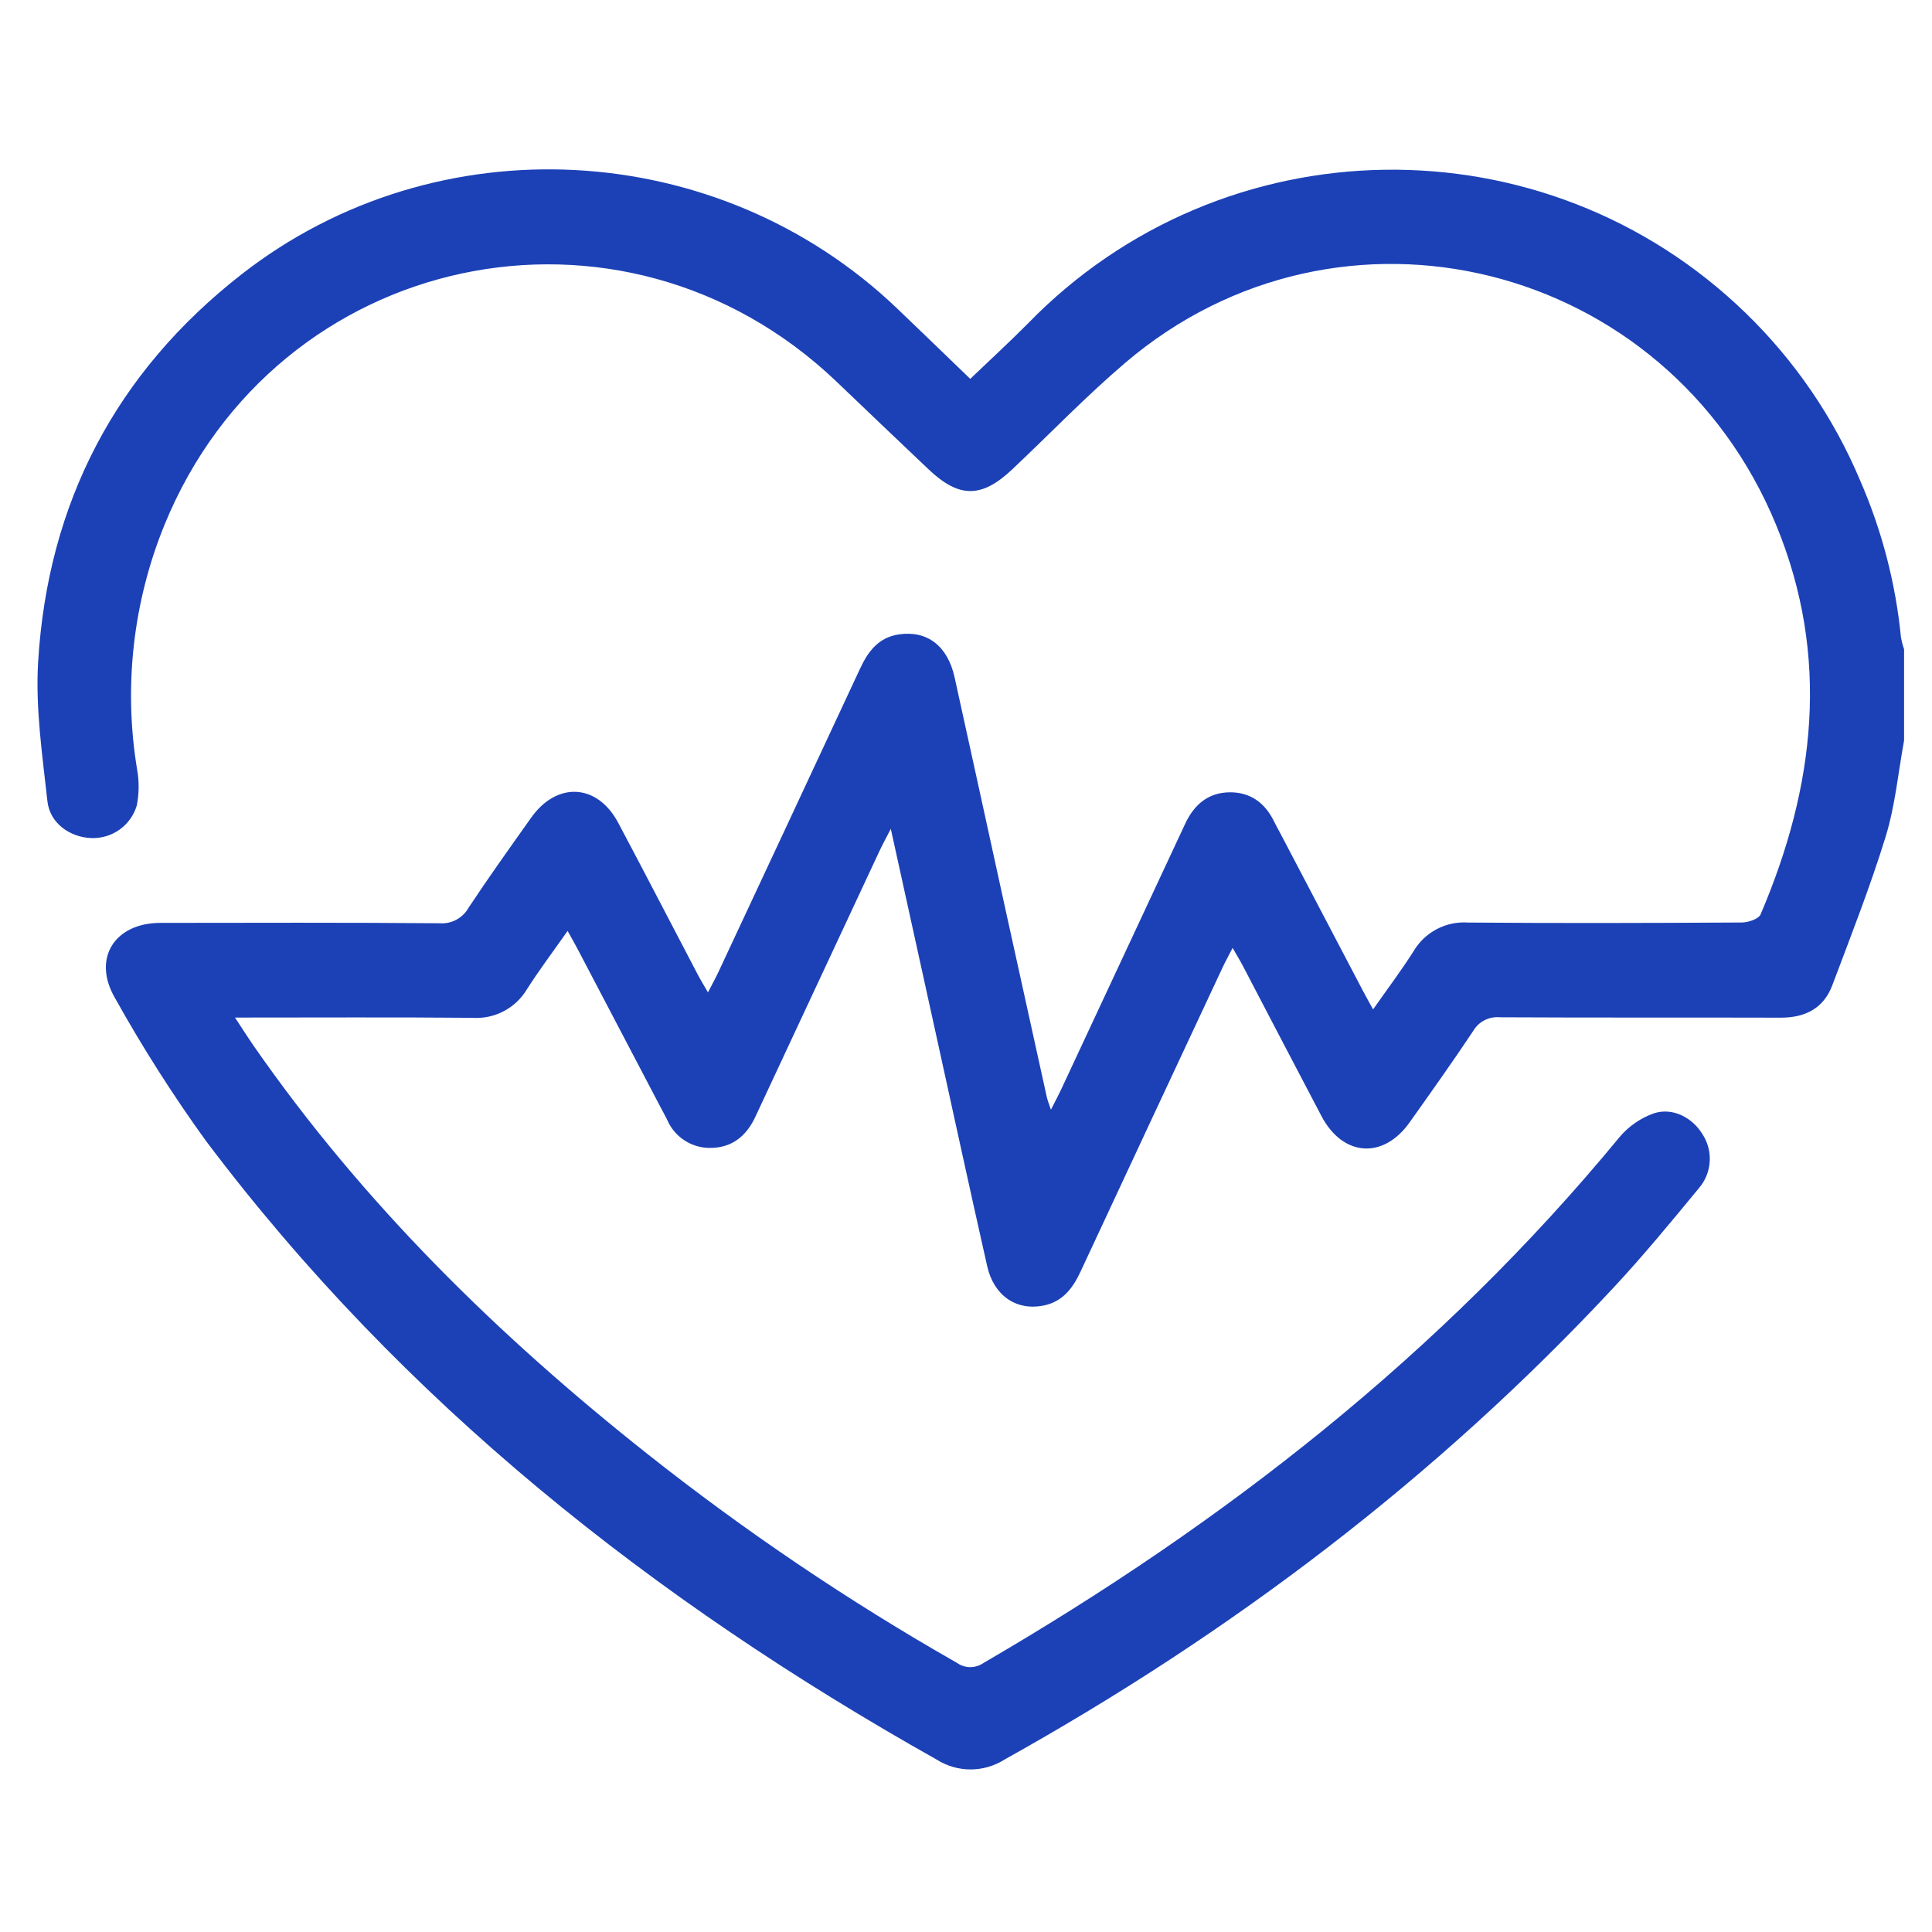 <?xml version="1.0" encoding="utf-8"?>
<!-- Generator: Adobe Illustrator 22.1.0, SVG Export Plug-In . SVG Version: 6.00 Build 0)  -->
<svg version="1.1" id="Livello_1" xmlns="http://www.w3.org/2000/svg" xmlns:xlink="http://www.w3.org/1999/xlink" x="0px" y="0px"
	 viewBox="0 0 300 300" style="enable-background:new 0 0 300 300;" xml:space="preserve">
<style type="text/css">
	.st0{fill:#1C41B6;}
</style>
<title>Tavola disegno 1</title>
<g>
	<path class="st0" d="M295.664,114.98c-0.917,4.98-1.375,10.101-2.854,14.908
		c-2.402,7.81-5.406,15.439-8.287,23.095c-1.356,3.605-4.223,5.053-8.031,5.041
		c-14.537-0.044-29.074,0.019-43.611-0.061c-1.679-0.153-3.294,0.684-4.136,2.144
		c-3.188,4.789-6.526,9.48-9.858,14.172c-4.101,5.774-10.363,5.333-13.688-0.968
		c-4.091-7.754-8.127-15.538-12.195-23.305c-0.429-0.82-0.915-1.61-1.605-2.819
		c-0.641,1.252-1.157,2.186-1.608,3.151c-7.35,15.708-14.689,31.421-22.015,47.139
		c-1.222,2.634-2.842,4.697-5.812,5.264c-4.183,0.797-7.645-1.568-8.676-6.133
		c-2.823-12.503-5.533-25.032-8.288-37.551c-2.163-9.83-4.325-19.66-6.677-30.355
		c-0.822,1.603-1.325,2.512-1.763,3.45c-6.429,13.745-12.849,27.494-19.261,41.248
		c-1.355,2.914-3.518,4.741-6.729,4.841c-3.028,0.147-5.824-1.617-6.996-4.413
		c-0.335-0.676-0.706-1.333-1.057-2c-4.29-8.182-8.58-16.365-12.871-24.547
		c-0.432-0.822-0.899-1.626-1.51-2.727c-2.221,3.164-4.37,6.013-6.284,9.011
		c-1.763,2.988-5.064,4.723-8.525,4.481c-12.076-0.105-24.153-0.039-36.835-0.039
		c1.13,1.714,2,3.097,2.931,4.438c16.96,24.406,37.919,44.961,61.123,63.334
		c15.169,12.01,31.229,22.849,48.041,32.425c1.22,0.875,2.858,0.891,4.095,0.04
		c37.421-21.764,71.091-48.041,98.753-81.621c1.425-1.711,3.284-3.005,5.383-3.747
		c2.921-0.958,5.966,0.674,7.519,3.208c1.734,2.625,1.503,6.085-0.566,8.455
		c-4.32,5.242-8.646,10.497-13.275,15.463c-27.517,29.521-59.282,53.575-94.483,73.204
		c-3.234,2.067-7.374,2.067-10.608,0c-43.99-24.738-82.902-55.492-113.436-96.061
		c-5.132-7.106-9.843-14.506-14.109-22.163c-3.584-6.148-0.077-11.667,7.037-11.676
		c14.443-0.018,28.886-0.061,43.328,0.055c1.866,0.157,3.649-0.799,4.552-2.439
		c3.124-4.718,6.417-9.326,9.693-13.942c4.021-5.667,10.288-5.313,13.533,0.797
		c4.156,7.826,8.226,15.699,12.341,23.547c0.428,0.817,0.916,1.603,1.588,2.772
		c0.641-1.244,1.164-2.179,1.616-3.147c7.348-15.708,14.685-31.422,22.01-47.141
		c1.264-2.722,2.913-4.859,6.073-5.307c4.353-0.617,7.514,1.793,8.594,6.663
		c2.733,12.331,5.406,24.675,8.112,37.012c2.06,9.391,4.129,18.779,6.207,28.165
		c0.114,0.513,0.324,1.005,0.642,1.972c0.674-1.329,1.152-2.21,1.576-3.117
		c6.427-13.746,12.845-27.496,19.256-41.25c1.401-3.015,3.602-4.894,6.959-4.916
		c3.224-0.021,5.502,1.688,6.889,4.59c0.284,0.595,0.62,1.165,0.926,1.749
		c4.291,8.181,8.583,16.363,12.874,24.544c0.432,0.824,0.893,1.633,1.546,2.825
		c2.222-3.171,4.363-6.006,6.261-8.995c1.747-2.994,5.044-4.735,8.502-4.489
		c14.159,0.115,28.319,0.072,42.478-0.009c1.008-0.006,2.62-0.539,2.929-1.263
		c8.469-19.824,10.842-40.001,2.419-60.45c-16.893-41.016-67.711-53.664-101.114-25.164
		c-6.095,5.2-11.67,11.008-17.507,16.512c-4.754,4.484-8.239,4.494-12.964,0.028
		c-4.802-4.538-9.568-9.115-14.35-13.675C96.54,27.456,43.005,38.858,25.558,81.457
		c-4.913,12.039-6.391,25.206-4.267,38.034c0.332,1.85,0.315,3.746-0.051,5.59
		c-0.926,3.101-3.835,5.18-7.069,5.053c-3.309-0.118-6.43-2.297-6.806-5.712
		c-0.792-7.196-1.878-14.495-1.443-21.667c1.497-24.679,12.081-44.944,31.612-60.178
		c30.282-23.619,73.9-21.254,101.705,5.258c3.745,3.571,7.456,7.178,11.419,10.995
		c3.076-2.944,6.049-5.667,8.885-8.526c30.332-31.265,80.265-32.021,111.53-1.69
		c7.626,7.398,13.678,16.261,17.794,26.056c3.353,7.707,5.482,15.89,6.309,24.254
		c0.111,0.644,0.274,1.279,0.488,1.896L295.664,114.98z"/>
</g>
</svg>
